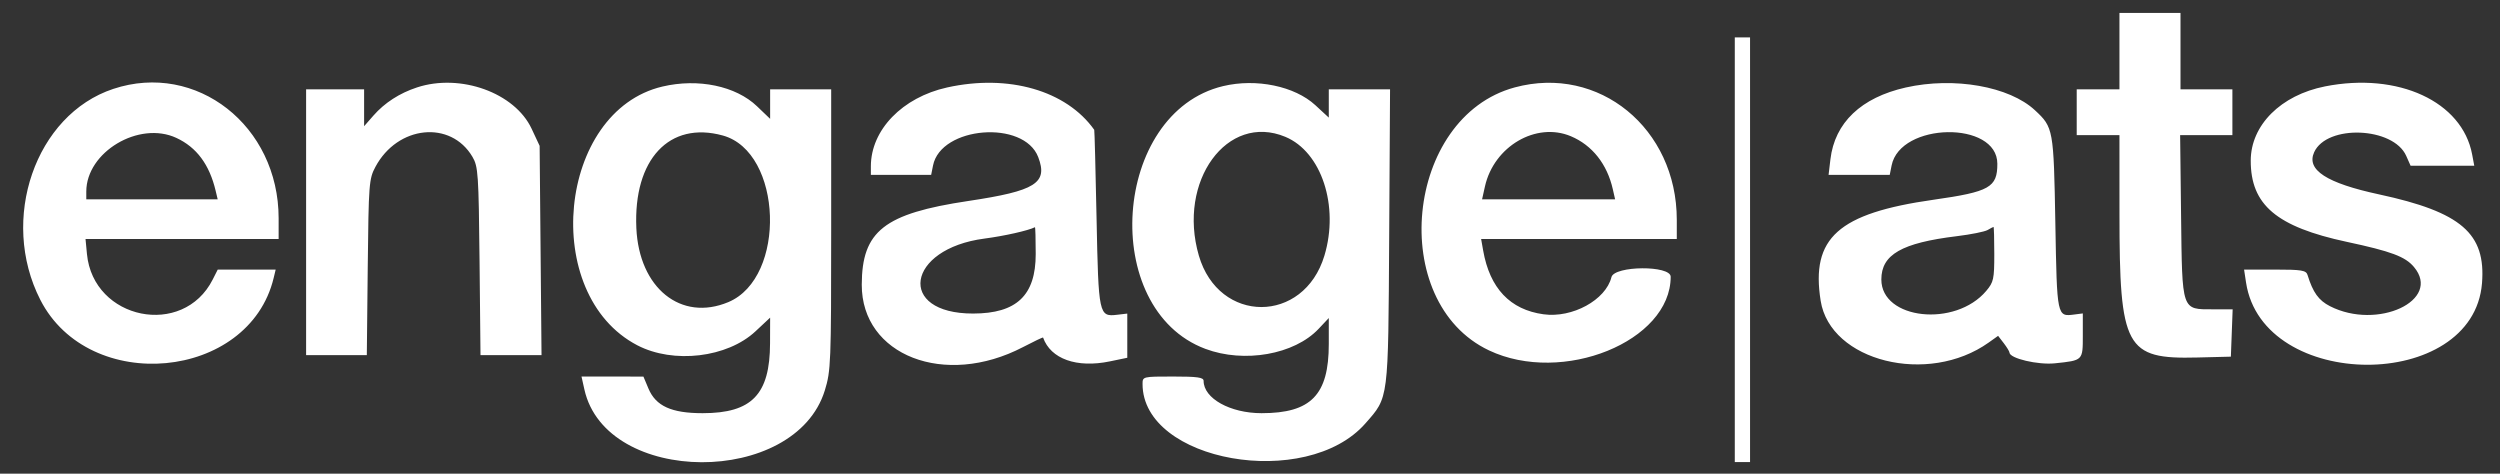 <svg width="95" height="18" viewBox="0 0 95 18" fill="none" xmlns="http://www.w3.org/2000/svg">
<rect x="0" y="0" width="95" height="18" fill="#333333" stroke="none"/>
<g clip-path="url(#clip0_7190_1737)">
<path fill-rule="evenodd" clip-rule="evenodd" d="M80.539 1.943V3.394H79.727H78.915V4.265V5.136H79.727H80.539L80.54 8.126C80.541 13.231 80.77 13.654 83.497 13.585L84.773 13.553L84.807 12.654L84.841 11.754H84.1C82.892 11.754 82.924 11.848 82.881 8.201L82.845 5.136H83.838H84.831V4.265V3.394H83.845H82.859V1.943V0.492H81.699H80.539V1.943ZM65.922 9.49V17.559H66.212H66.502V9.49V1.421H66.212H65.922V9.49ZM4.305 3.378C1.344 4.359 -0.031 8.333 1.532 11.393C3.386 15.022 9.462 14.454 10.399 10.564L10.476 10.244H9.375H8.274L8.083 10.622C6.958 12.849 3.545 12.156 3.304 9.652L3.25 9.083H6.919H10.588V8.295C10.588 4.777 7.462 2.331 4.305 3.378ZM15.846 3.322C15.184 3.539 14.617 3.906 14.192 4.39L13.836 4.796V4.095V3.394H12.734H11.632V8.445V13.495H12.785H13.939L13.974 10.157C14.008 6.973 14.022 6.797 14.266 6.341C15.108 4.765 17.128 4.557 17.954 5.961C18.17 6.328 18.189 6.601 18.223 9.925L18.259 13.495H19.419H20.578L20.542 9.519L20.506 5.542L20.201 4.891C19.561 3.524 17.495 2.78 15.846 3.322ZM25.172 3.289C21.189 4.227 20.514 11.19 24.218 13.121C25.589 13.835 27.639 13.593 28.71 12.589L29.265 12.07L29.262 13.044C29.257 14.989 28.571 15.701 26.7 15.701C25.515 15.701 24.921 15.431 24.641 14.765L24.45 14.31L23.274 14.309L22.097 14.308L22.207 14.801C23.026 18.466 30.214 18.494 31.343 14.836C31.573 14.089 31.585 13.797 31.585 8.723V3.394H30.425H29.265V3.955V4.516L28.767 4.039C27.962 3.267 26.531 2.968 25.172 3.289ZM35.993 3.323C34.291 3.699 33.093 4.937 33.093 6.318V6.645H34.239H35.384L35.455 6.289C35.753 4.797 38.91 4.545 39.453 5.972C39.828 6.958 39.356 7.254 36.797 7.637C33.598 8.116 32.753 8.779 32.747 10.817C32.739 13.511 35.904 14.738 38.871 13.191C39.286 12.974 39.631 12.81 39.637 12.827C39.925 13.641 40.916 13.994 42.177 13.732L42.837 13.595V12.756V11.916L42.454 11.961C41.757 12.043 41.743 11.974 41.669 8.282C41.632 6.456 41.593 4.949 41.581 4.933C40.52 3.439 38.326 2.807 35.993 3.323ZM46.478 3.272C42.261 4.28 41.759 11.742 45.805 13.257C47.282 13.81 49.186 13.473 50.106 12.497L50.494 12.085V13.073C50.494 15.008 49.82 15.701 47.94 15.701C46.746 15.701 45.737 15.139 45.737 14.473C45.737 14.341 45.504 14.308 44.577 14.308C43.426 14.308 43.417 14.31 43.417 14.591C43.417 17.548 49.641 18.648 51.886 16.089C52.775 15.076 52.752 15.256 52.789 8.996L52.822 3.394H51.658H50.494V3.932V4.469L49.983 3.997C49.197 3.273 47.739 2.971 46.478 3.272ZM57.562 3.321C53.388 4.447 52.699 11.477 56.582 13.315C59.376 14.638 63.486 12.972 63.486 10.516C63.486 10.078 61.345 10.093 61.235 10.532C61.018 11.4 59.748 12.094 58.654 11.943C57.384 11.769 56.612 10.954 56.36 9.519L56.283 9.083H60.001H63.718V8.353C63.718 4.877 60.759 2.458 57.562 3.321ZM72.419 3.325C70.722 3.708 69.721 4.662 69.556 6.053L69.486 6.645H70.648H71.81L71.881 6.289C72.21 4.641 75.899 4.581 75.899 6.224C75.899 7.122 75.607 7.287 73.475 7.59C69.852 8.105 68.807 9.04 69.185 11.429C69.549 13.733 73.267 14.658 75.57 13.017L75.928 12.762L76.143 13.041C76.261 13.195 76.359 13.356 76.36 13.398C76.368 13.62 77.441 13.873 78.085 13.806C79.158 13.694 79.147 13.704 79.147 12.748V11.91L78.828 11.951C78.163 12.037 78.166 12.053 78.103 8.478C78.04 4.904 78.028 4.84 77.33 4.191C76.353 3.281 74.255 2.912 72.419 3.325ZM88.351 3.283C86.672 3.616 85.531 4.755 85.528 6.101C85.525 7.786 86.509 8.618 89.181 9.191C90.868 9.552 91.398 9.75 91.73 10.145C92.796 11.413 90.345 12.557 88.539 11.635C88.108 11.415 87.892 11.115 87.686 10.448C87.631 10.272 87.466 10.244 86.449 10.244H85.275L85.35 10.738C85.98 14.887 93.983 14.909 94.316 10.763C94.467 8.871 93.528 8.06 90.406 7.387C88.404 6.956 87.633 6.455 87.938 5.784C88.422 4.72 90.946 4.82 91.436 5.923L91.602 6.297H92.811H94.022L93.941 5.867C93.564 3.858 91.131 2.733 88.351 3.283ZM6.701 5.24C7.472 5.597 7.959 6.253 8.196 7.255L8.272 7.574H5.776H3.279V7.28C3.279 5.776 5.282 4.582 6.701 5.24ZM27.466 5.149C29.741 5.774 29.898 10.551 27.675 11.481C25.877 12.232 24.283 10.948 24.181 8.665C24.065 6.056 25.435 4.59 27.466 5.149ZM48.844 5.2C50.218 5.773 50.894 7.83 50.328 9.713C49.544 12.32 46.313 12.319 45.556 9.712C44.734 6.885 46.635 4.278 48.844 5.2ZM59.691 5.176C60.504 5.518 61.072 6.235 61.288 7.195L61.374 7.574H58.846H56.319L56.428 7.084C56.771 5.559 58.372 4.623 59.691 5.176ZM39.357 9.655C39.357 11.224 38.633 11.913 36.979 11.915C34.064 11.919 34.437 9.455 37.41 9.066C38.167 8.967 39.072 8.763 39.328 8.634C39.344 8.626 39.357 9.085 39.357 9.655ZM75.783 9.655C75.783 10.604 75.757 10.722 75.478 11.053C74.304 12.45 71.491 12.146 71.491 10.621C71.491 9.673 72.263 9.23 74.368 8.974C74.897 8.909 75.419 8.804 75.528 8.741C75.636 8.678 75.738 8.624 75.754 8.623C75.77 8.62 75.783 9.085 75.783 9.655Z" fill="white"/>
</g>
<defs>
<clipPath id="clip0_7190_1737">
<rect width="93.45" height="17.073" fill="white" transform="translate(0.881 0.492)"/>
</clipPath>
</defs>
</svg>
